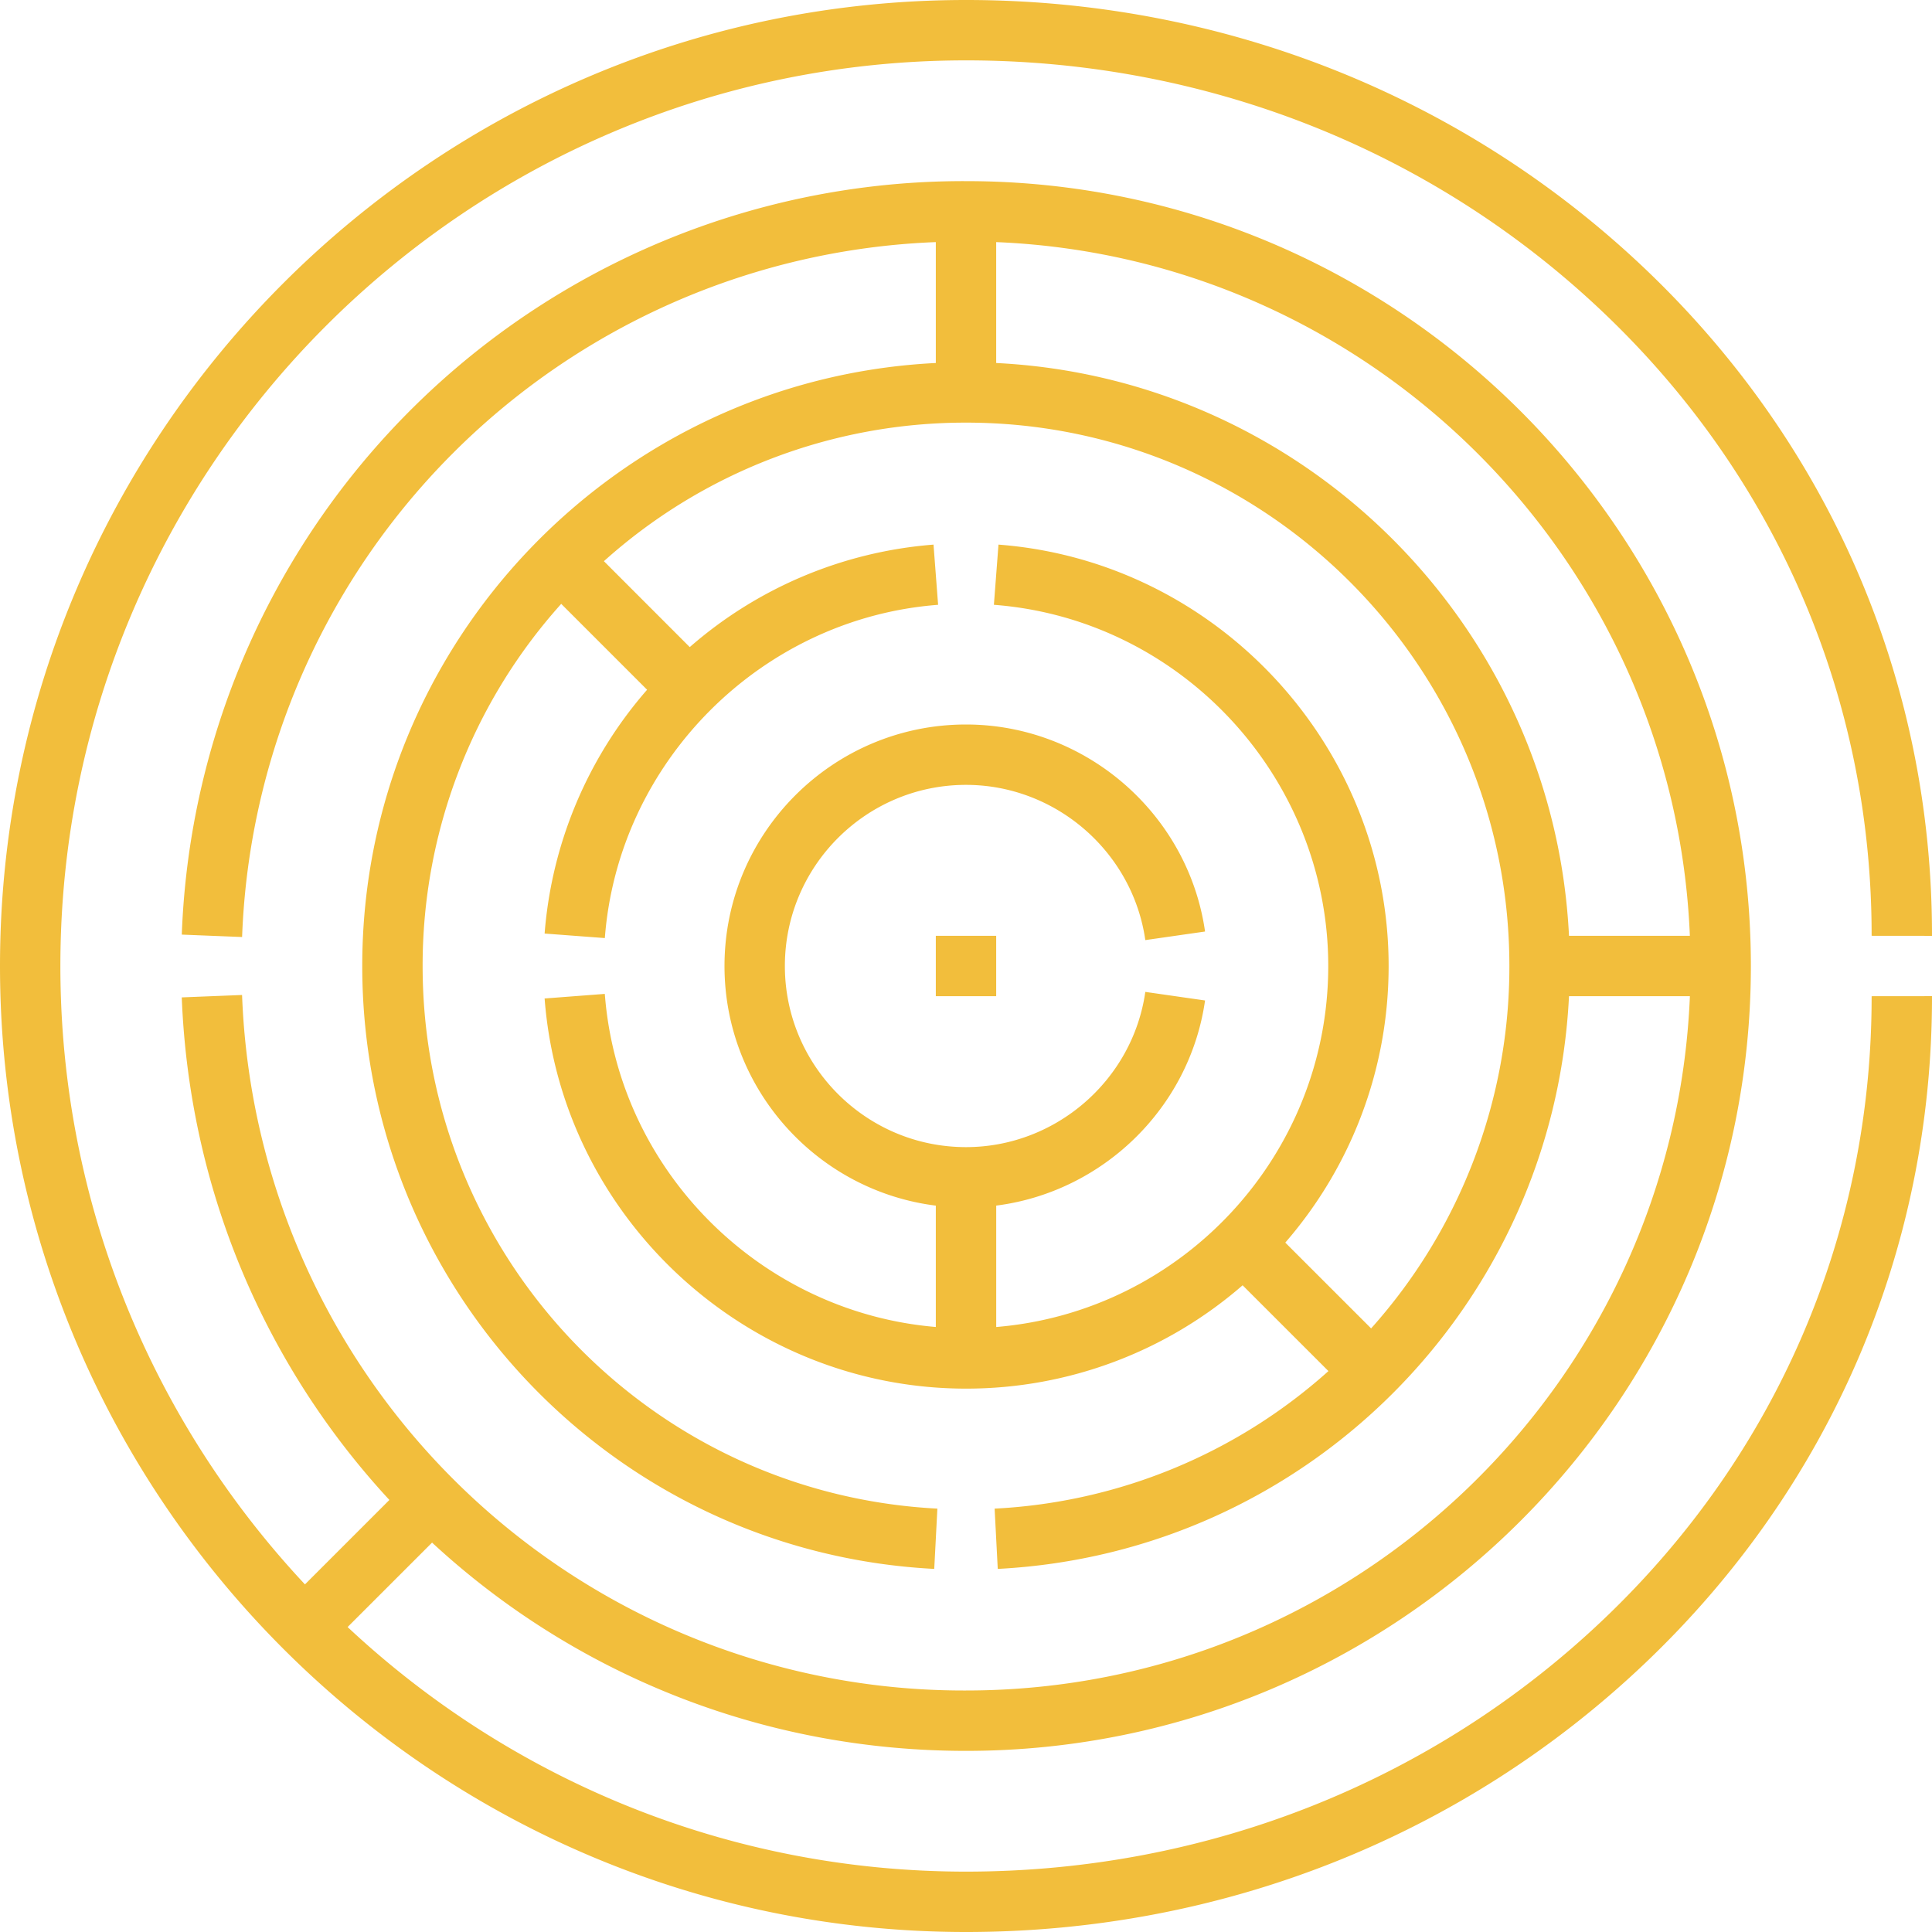 <svg width="64" height="64" xmlns="http://www.w3.org/2000/svg"><path d="M32 0c8.466 0 16.453 3.161 22.49 8.9 6.14 5.838 9.518 13.687 9.51 22.101l-2-.002c.007-7.86-3.149-15.193-8.888-20.649C47.448 4.965 39.951 2 32 2 15.458 2 2 15.458 2 32c0 7.912 3.079 15.119 8.102 20.485l2.797-2.797C8.837 45.3 6.275 39.493 6.021 33.04l1.998-.08A23.923 23.923 0 0032 56c12.899 0 23.453-10.228 23.98-23h-4.005c-.502 10.194-8.633 18.44-18.923 18.972l-.104-1.997a17.914 17.914 0 0011.058-4.556l-2.843-2.842A13.941 13.941 0 0132 46c-7.276 0-13.408-5.677-13.959-12.924l1.994-.152C20.483 38.8 25.21 43.472 31 43.958v-4.02c-3.94-.494-7-3.865-7-7.938 0-4.411 3.589-8 8-8 3.955 0 7.359 2.948 7.919 6.858l-1.979.284C37.52 28.21 34.966 26 32 26c-3.309 0-6 2.691-6 6s2.691 6 6 6c2.966 0 5.52-2.21 5.94-5.142l1.979.284c-.512 3.576-3.403 6.347-6.918 6.795v4.022C39.151 43.449 44 38.279 44 32c0-6.237-4.865-11.492-11.076-11.965l.152-1.994C40.323 18.592 46 24.724 46 32c0 3.501-1.292 6.706-3.423 9.163l2.843 2.842A17.954 17.954 0 0050 32c0-9.925-8.074-18-18-18a17.928 17.928 0 00-11.995 4.59l2.844 2.846a13.92 13.92 0 018.075-3.395l.152 1.994c-5.85.445-10.596 5.192-11.04 11.04l-1.995-.15a13.923 13.923 0 013.395-8.076l-2.845-2.845A17.928 17.928 0 0014 32c0 9.584 7.49 17.48 17.052 17.975l-.104 1.997C20.323 51.422 12 42.65 12 32c0-10.693 8.435-19.452 19-19.975V8.02A23.918 23.918 0 008.02 31.04l-1.998-.08A25.916 25.916 0 0132 6c14.336 0 26 11.664 26 26S46.336 58 32 58c-6.834 0-13.048-2.606-17.687-6.899l-2.798 2.797C16.881 58.921 24.088 62 32 62c7.951 0 15.448-2.965 21.112-8.35 5.739-5.456 8.895-12.789 8.888-20.649l2-.002c.008 8.414-3.37 16.263-9.51 22.101C48.453 60.839 40.466 64 32 64 14.355 64 0 49.645 0 32S14.355 0 32 0zm1 31v2h-2v-2h2zm0-22.98v4.005c10.234.507 18.47 8.742 18.975 18.975h4.004C55.467 18.56 45.441 8.532 33 8.02z" fill="#F2BE3C" fill-rule="evenodd"/></svg>